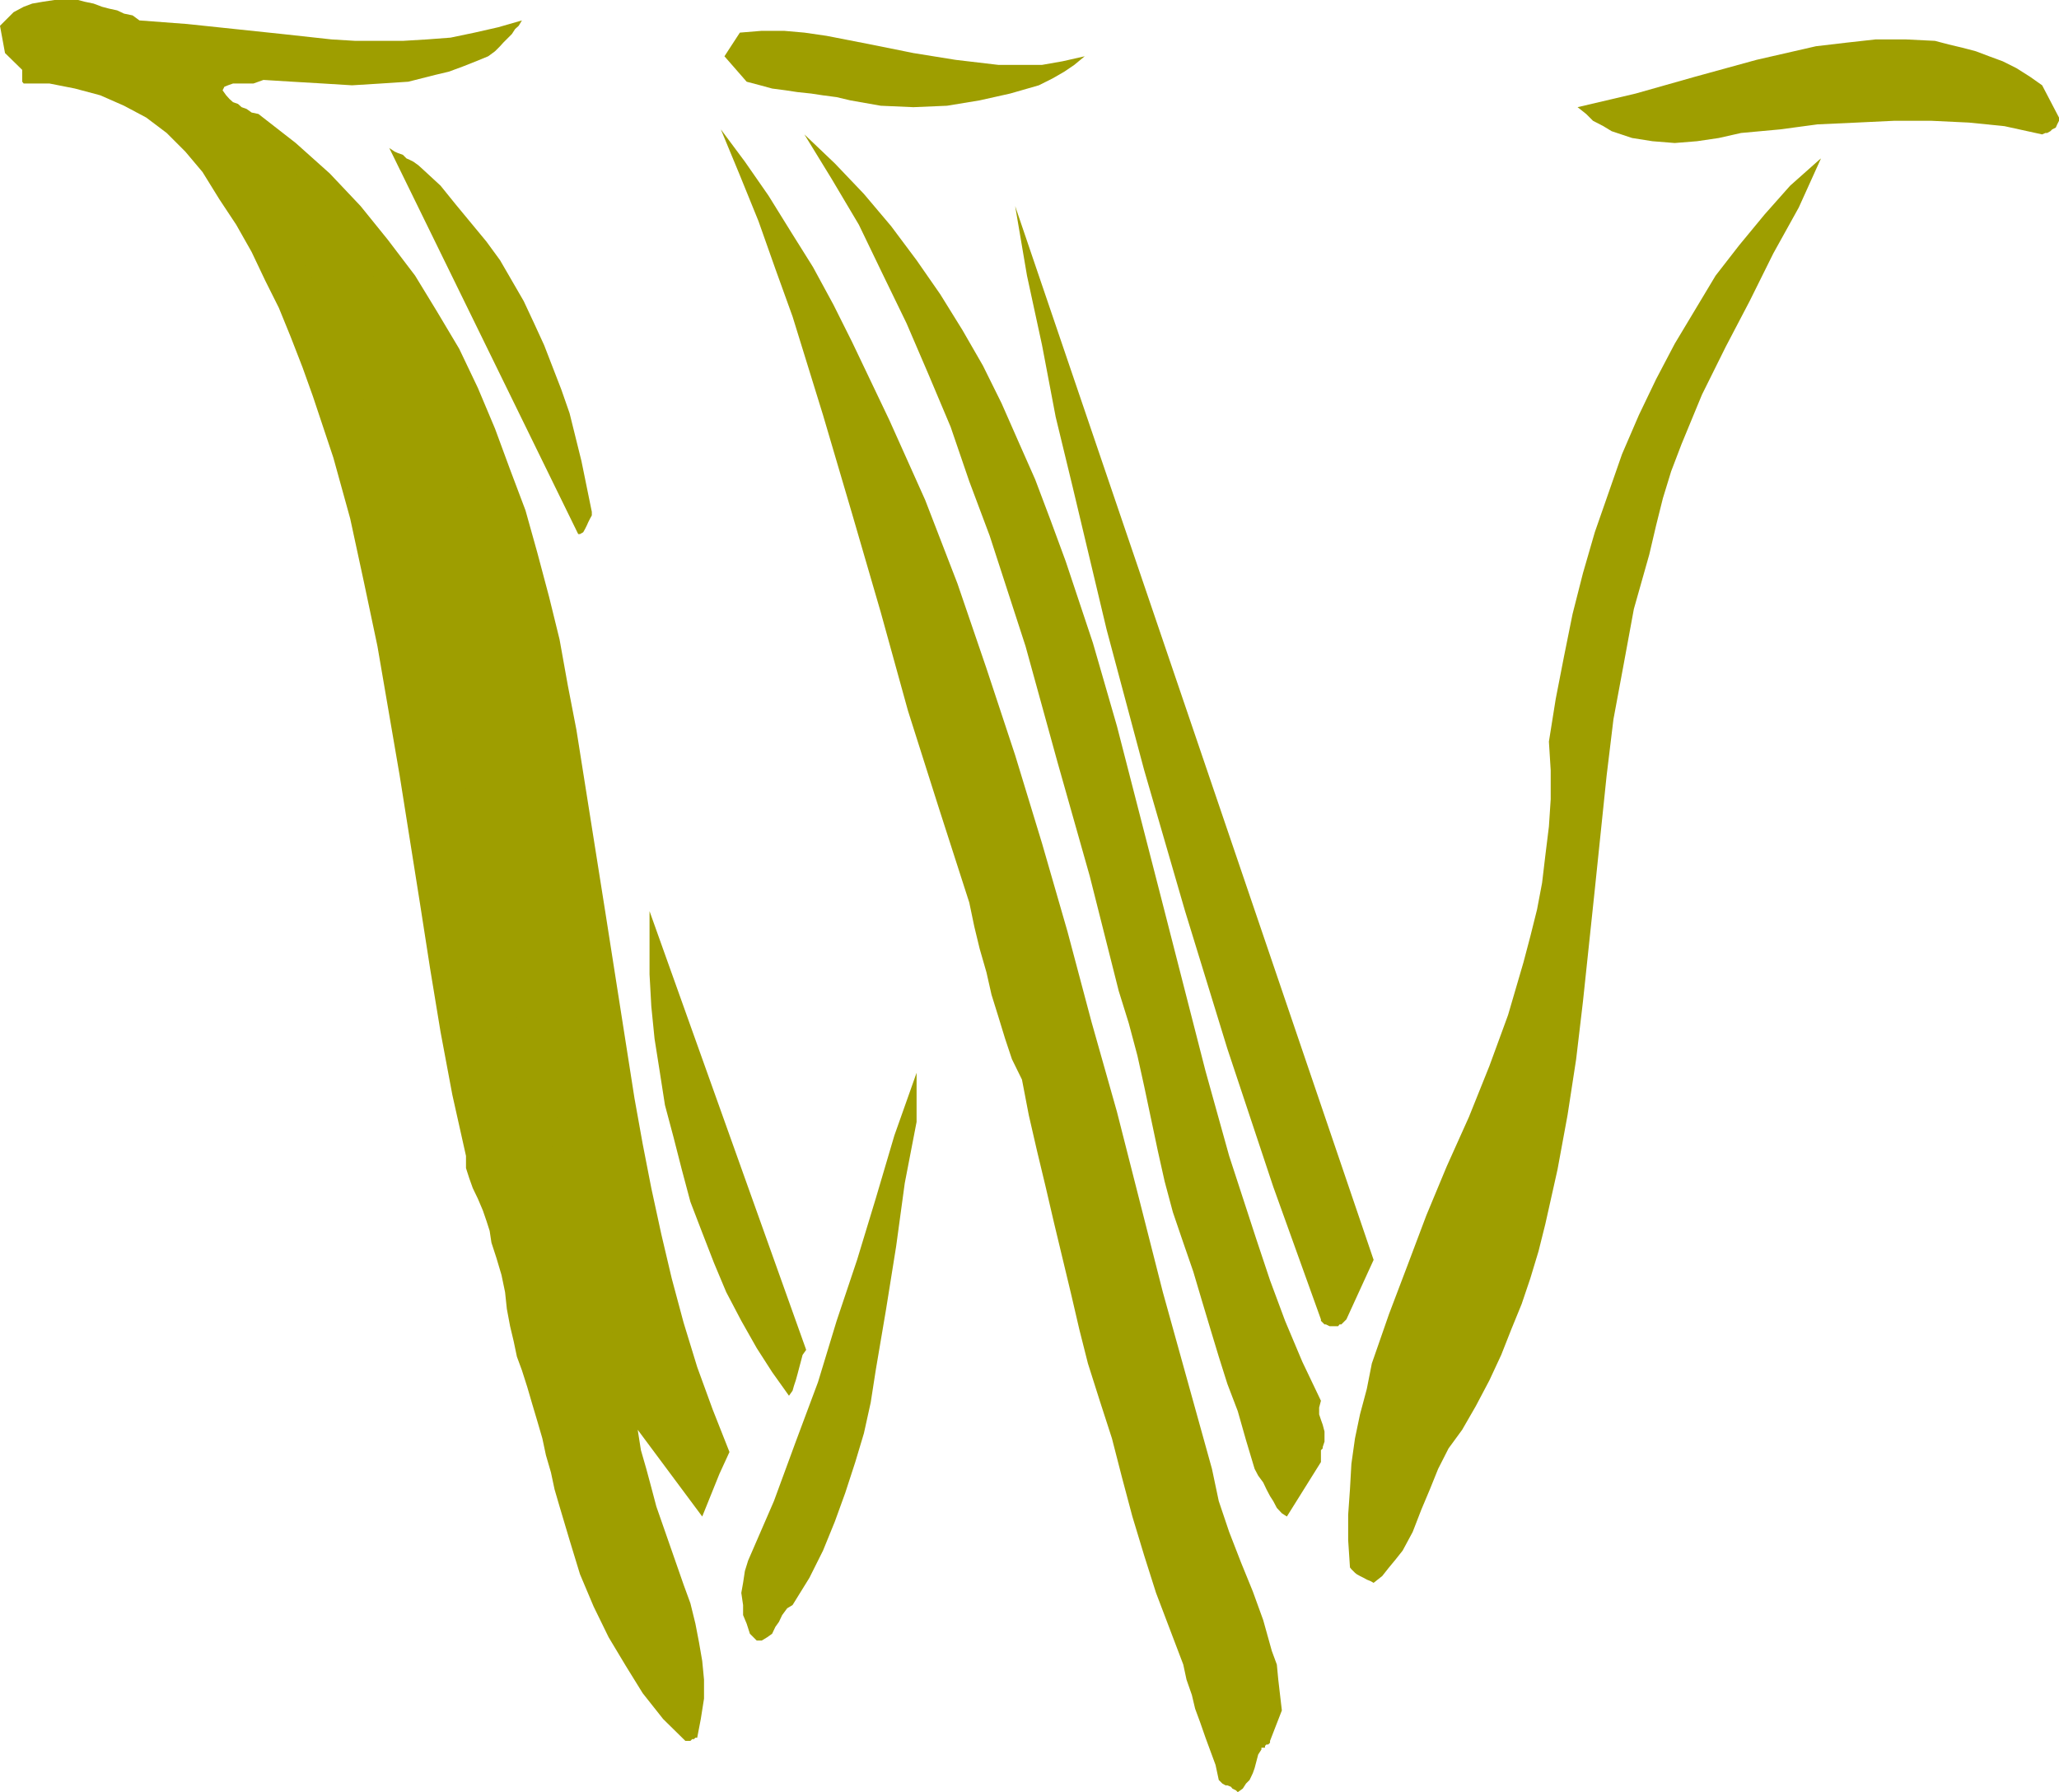 <svg height="480" viewBox="0 0 413.568 360" width="551.424" xmlns="http://www.w3.org/2000/svg"><path style="fill:#9e9e00" d="m504.422 264.56-3.384-6.48-2.448-1.727-2.736-1.728-2.736-1.368-2.736-1.008-2.664-1.008-2.736-.72-2.736-.648-2.736-.72-5.832-.288h-6.12l-5.832.648-6.12.72-11.952 2.736-12.312 3.384-11.952 3.384-11.664 2.736 1.728 1.368 1.368 1.368 2.088 1.08 1.656 1.008 4.104 1.368 4.104.648 4.464.36 4.464-.36 4.392-.648 4.464-1.008 7.848-.72 7.488-1.008 7.848-.36 7.56-.36h7.488l7.56.36 7.128.72 7.56 1.656.648-.288h.36l.648-.36.36-.36.72-.36.288-.648.36-.72zm-48.168 8.497-5.832 5.184-5.112 5.76-5.112 6.192-4.752 6.12-4.104 6.84-4.104 6.84-3.744 7.128-3.456 7.2-3.384 7.848-2.736 7.848-2.736 7.848-2.376 8.208-2.088 8.208-1.728 8.568-1.656 8.496-1.368 8.568.36 5.76v5.832l-.36 5.472-.72 5.832-.648 5.472-1.008 5.328-1.368 5.472-1.368 5.184-3.096 10.584-3.744 10.224-4.104 10.224-4.464 9.936-4.104 9.864-3.744 9.936-3.744 9.864-3.456 9.936-1.008 5.112-1.368 5.112-1.008 4.824-.72 5.112-.288 5.112-.36 5.112v5.112l.36 5.472.288.36.72.72.36.288.648.36.72.36.648.36.72.288.648.36 1.728-1.368 1.368-1.728 1.368-1.656 1.368-1.728 2.016-3.744 1.728-4.464 1.728-4.104 1.656-4.104 2.088-4.104 2.736-3.744 2.736-4.752 2.736-5.184 2.376-5.112 2.016-5.112 2.088-5.112 1.728-5.112 1.656-5.472 1.368-5.472 2.448-10.944 2.016-10.944 1.728-11.232 1.368-11.592 2.376-22.464 2.376-22.896 1.368-11.304 2.088-11.232 2.016-10.944 3.096-10.944 1.368-5.832 1.368-5.472 1.656-5.4 2.088-5.472 4.104-9.936 4.752-9.576 4.824-9.216 4.752-9.576 5.112-9.216 4.464-9.864-.36.288zm-89.496 220.968-72-211.68 2.376 13.968 3.024 13.968 2.736 14.4 3.384 13.968 6.84 28.728 7.56 28.296 8.208 28.296 8.496 27.648 9.216 27.72 9.576 26.64v.288l.36.36.36.36h.288l.72.36h1.728l.288-.36h.36l.36-.36.36-.36.288-.288zm-10.224 37.584.36-1.08v-2.016l-.36-1.368-.36-1.008-.36-1.08v-1.368l.36-1.368-3.744-7.848-3.456-8.208-3.024-8.136-2.736-8.208-5.472-16.776-4.752-17.064-8.928-34.848-8.856-34.416-4.824-16.704-5.472-16.416-3.024-8.208-3.096-8.208-3.312-7.488-3.456-7.848-3.744-7.56-4.104-7.128-4.464-7.2-4.752-6.84-5.112-6.84-5.472-6.48-5.832-6.12-6.12-5.832 5.472 8.928 5.472 9.216 4.752 9.864 4.824 9.936 4.392 10.224 4.464 10.584 3.744 10.944 4.104 10.944 7.2 22.176 6.408 23.256 6.48 22.896 5.832 23.112 2.016 6.48 1.728 6.48 1.368 6.192 1.368 6.48 1.368 6.48 1.368 6.12 1.656 6.192 2.088 6.12 2.016 5.832 1.728 5.832 1.728 5.76 1.656 5.472 1.728 5.472 2.088 5.472 1.656 5.832 1.728 5.76.72 1.368 1.008 1.368.648 1.368.72 1.368.648 1.008.72 1.368 1.008 1.08 1.008.648 6.84-10.944v-2.376l.36-.36z" transform="translate(-90.854 -240.945)"/><path style="fill:#9e9e00" d="m348.326 584.529-.36-3.096-.36-3.096-.288-3.024-1.008-2.736-1.728-6.192-2.088-5.76-2.376-5.832-2.376-6.12-2.088-6.192-1.368-6.48-9.864-35.496-9.216-36.216-5.112-18.072-4.824-18.144-5.112-17.712-5.4-17.712-5.76-17.424-5.832-17.064-6.48-16.776-7.2-16.056-3.744-7.848-3.744-7.848-3.744-7.488-4.104-7.56-4.464-7.128-4.464-7.2-4.752-6.84-4.824-6.48 3.816 9.216 3.744 9.216 3.384 9.576 3.456 9.576 6.12 19.8 5.832 19.8 5.76 19.8 5.472 19.8 6.192 19.512 6.12 19.008 1.008 4.824 1.08 4.464 1.368 4.752 1.008 4.464 1.368 4.392 1.368 4.464 1.368 4.104 2.016 4.104 1.368 7.128 1.656 7.2 1.728 7.2 1.656 7.128 1.728 7.2 1.728 7.2 1.656 7.128 1.728 6.84 2.376 7.488 2.448 7.56 2.016 7.848 2.088 7.848 2.376 7.848 2.376 7.488 2.736 7.2 2.736 7.2.648 3.024 1.08 3.096.648 2.736 1.008 2.736 1.08 3.096 1.008 2.736 1.008 2.736.648 3.024.36.36.36.36.648.36h.36l.72.288.288.36.72.36.36.36 1.008-.72.648-1.008.72-.72.648-1.368.36-1.008.36-1.368.36-1.368.648-1.008v-.36h.72v-.36l.288-.288h.36l.36-.36v-.36zm-39.6-332.28-4.464 1.008-4.104.72h-8.784l-8.568-1.008-8.496-1.368-8.568-1.728-8.856-1.728-4.464-.648-4.104-.36h-4.464l-4.392.36-3.096 4.752 4.464 5.112 2.736.72 2.376.648 2.736.36 2.376.36 2.736.288 2.376.36 2.736.36 2.736.648 6.12 1.08 6.552.288 6.768-.288 6.552-1.08 6.12-1.368 5.76-1.656 2.736-1.368 2.376-1.368 2.016-1.368zm-33.768 214.056v-9.864l-4.464 12.6-3.744 12.672-3.744 12.312-4.104 12.24-3.744 12.312-4.464 11.952-4.392 11.952-5.184 11.952-.648 2.088-.36 2.376-.36 2.016.36 2.448v2.016l.72 1.728.648 2.016 1.368 1.368h1.008l1.08-.648 1.008-.72.648-1.368.72-1.008.648-1.368 1.008-1.368 1.08-.648 3.384-5.472 2.736-5.472 2.376-5.832 2.088-5.76 2.016-6.192 1.728-5.76 1.368-6.192 1.008-6.48 2.088-12.312 2.016-12.6 1.728-12.672zm-22.176 45.792-31.464-88.128v12.672l.36 6.48.648 6.48 1.08 6.84 1.008 6.48 1.728 6.48 1.656 6.48 1.728 6.48 2.376 6.192 2.376 6.12 2.448 5.832 3.024 5.76 3.096 5.472 3.096 4.824 3.384 4.752.72-1.008.288-1.008.36-1.08.36-1.296.36-1.368.288-1.08.36-1.368z" transform="translate(-90.854 -240.945)"/><path style="fill:#9e9e00" d="m237.374 532.617-3.384-8.568-3.096-8.496-2.736-8.928-2.376-8.856-2.088-8.856-2.016-9.288-1.728-8.856-1.656-9.216-5.832-37.224-5.832-36.792-1.728-8.928-1.656-9.216-2.088-8.496-2.376-8.928-2.376-8.496-3.096-8.208-3.024-8.208-3.456-8.208-3.744-7.848-4.464-7.488-4.392-7.2-5.472-7.2-5.472-6.768-6.192-6.552-6.84-6.12-7.488-5.832-1.368-.288-1.008-.72-1.008-.36-.72-.648-1.008-.36-.72-.648-.648-.72-.72-1.008.36-.72.72-.288 1.008-.36h4.104l1.008-.36 1.008-.36 5.832.36 6.12.36 5.832.36 5.832-.36 5.472-.36 5.4-1.368 2.736-.648 2.736-1.008 2.736-1.08 2.448-1.008 1.368-1.008 1.008-1.008.648-.72 1.008-1.008.72-.72.648-1.008.72-.648.648-1.08-4.752 1.368-4.752 1.08-4.824 1.008-4.752.36-4.824.288h-9.576l-4.752-.288-9.864-1.08-9.576-1.008-9.576-1.008-9.576-.72-1.368-1.008-1.728-.36-1.368-.648-1.656-.36-1.368-.36-1.728-.648-1.728-.36-1.368-.36h-4.752l-2.376.36-2.088.36-1.728.648-2.016 1.08-1.368 1.368-1.368 1.368 1.008 5.472 3.456 3.384v2.376l.288.36h5.184l5.112 1.008 5.112 1.368 4.752 2.088 4.464 2.376 4.104 3.096 3.744 3.744 3.456 4.104 3.384 5.472 3.384 5.112 3.096 5.472 2.736 5.76 2.736 5.472 2.376 5.832 2.376 6.12 2.088 5.832 4.104 12.312 3.384 12.24 2.736 12.672 2.736 12.96 4.464 25.992 4.104 25.848 2.016 12.96 2.088 12.672 2.376 12.672 2.736 12.24v2.448l.648 2.016.72 2.016 1.008 2.088 1.008 2.376.72 2.088.648 2.016.36 2.376 1.008 3.096 1.008 3.384.72 3.456.36 3.384.648 3.456.72 3.024.648 3.096 1.008 2.736 1.08 3.384 1.008 3.456 1.008 3.384 1.008 3.456.72 3.384 1.008 3.456.72 3.384 1.008 3.456 2.016 6.768 2.088 6.84 2.736 6.48 3.024 6.192 3.456 5.76 3.384 5.472 4.104 5.184 4.464 4.392h1.008l.36-.36h.36l.288-.288h.36l.72-3.744.648-4.104v-3.816l-.36-3.744-.648-3.744-.72-3.744-1.008-4.104-1.368-3.744-2.736-7.848-2.736-7.848-1.008-3.816L220.67 536l-1.08-3.744-.648-4.104 12.96 17.424 3.456-8.568z" transform="translate(-90.854 -240.945)"/><path style="fill:#9e9e00" d="M218.582 524.769v-3.096l-.648-.72-.36-.648-.648-1.008-.36-.72-.72-.648-.288-1.008-.36-1.08v-1.008l3.096 10.944v-.36h.288v-.36zm-4.104-14.04-2.736-8.856 1.728 8.856.36.36h.36v.36-.36h.288zm-2.736-13.32-.288-.36v-1.008l-.36-.36v-.288l-.36-.36-.36-.36h-.648l-.36.36-.36.36v.647l.36.36v.36l.36.288v.36l.36.36h.288l.36.36.36.288h.648v-1.008zm-2.016-153.649-2.088-10.223-2.376-9.576-1.656-4.752-1.728-4.464-1.728-4.464-2.016-4.392-2.088-4.464-2.376-4.104-2.376-4.104-2.736-3.744-3.096-3.744-3.096-3.744-3.024-3.744-3.744-3.456-.72-.648-1.008-.72-.72-.36-.648-.288-.72-.72-1.008-.36-.648-.288-1.08-.72 37.944 77.544h.36l.648-.36.36-.648.36-.72.288-.648.36-.72.36-.648zm-1.728 146.16-.36-2.735-.648-3.096-.72-2.736-.648-3.096-.72-2.664-.648-3.096-.648-3.096-.72-3.096-2.016-9.216-1.728-9.504-1.368-9.576-1.008-9.576-2.088-19.44-1.728-19.08-1.008-9.936-1.368-9.576-1.368-9.504-1.656-9.216-2.088-9.576-2.376-9.576-2.736-9.216-3.456-9.216-3.744-6.84-4.392-6.48-4.464-6.84-4.464-6.48-5.112-6.192-5.112-6.12-5.832-5.472-6.12-5.112-.36-1.008-.36-1.08-.648-1.008-.72-.648-.648-1.08-1.008-.648-1.008-1.008-1.08-.36h-2.736l-1.008-.36h-2.376l5.112 5.472 4.752 5.832 4.464 5.76 4.104 6.192 3.744 6.12 3.744 6.48 3.456 6.48 3.096 6.84 2.736 6.84 2.664 7.2 2.736 7.128 2.448 7.2 4.104 15.048 4.032 15.336 6.84 31.104 6.552 31.32 3.744 15.408 4.104 15.696 2.016 7.488 2.376 7.56 2.376 7.488 2.448 7.2.288.36v.647l.36.36z" transform="translate(-90.854 -240.945)"/></svg>
